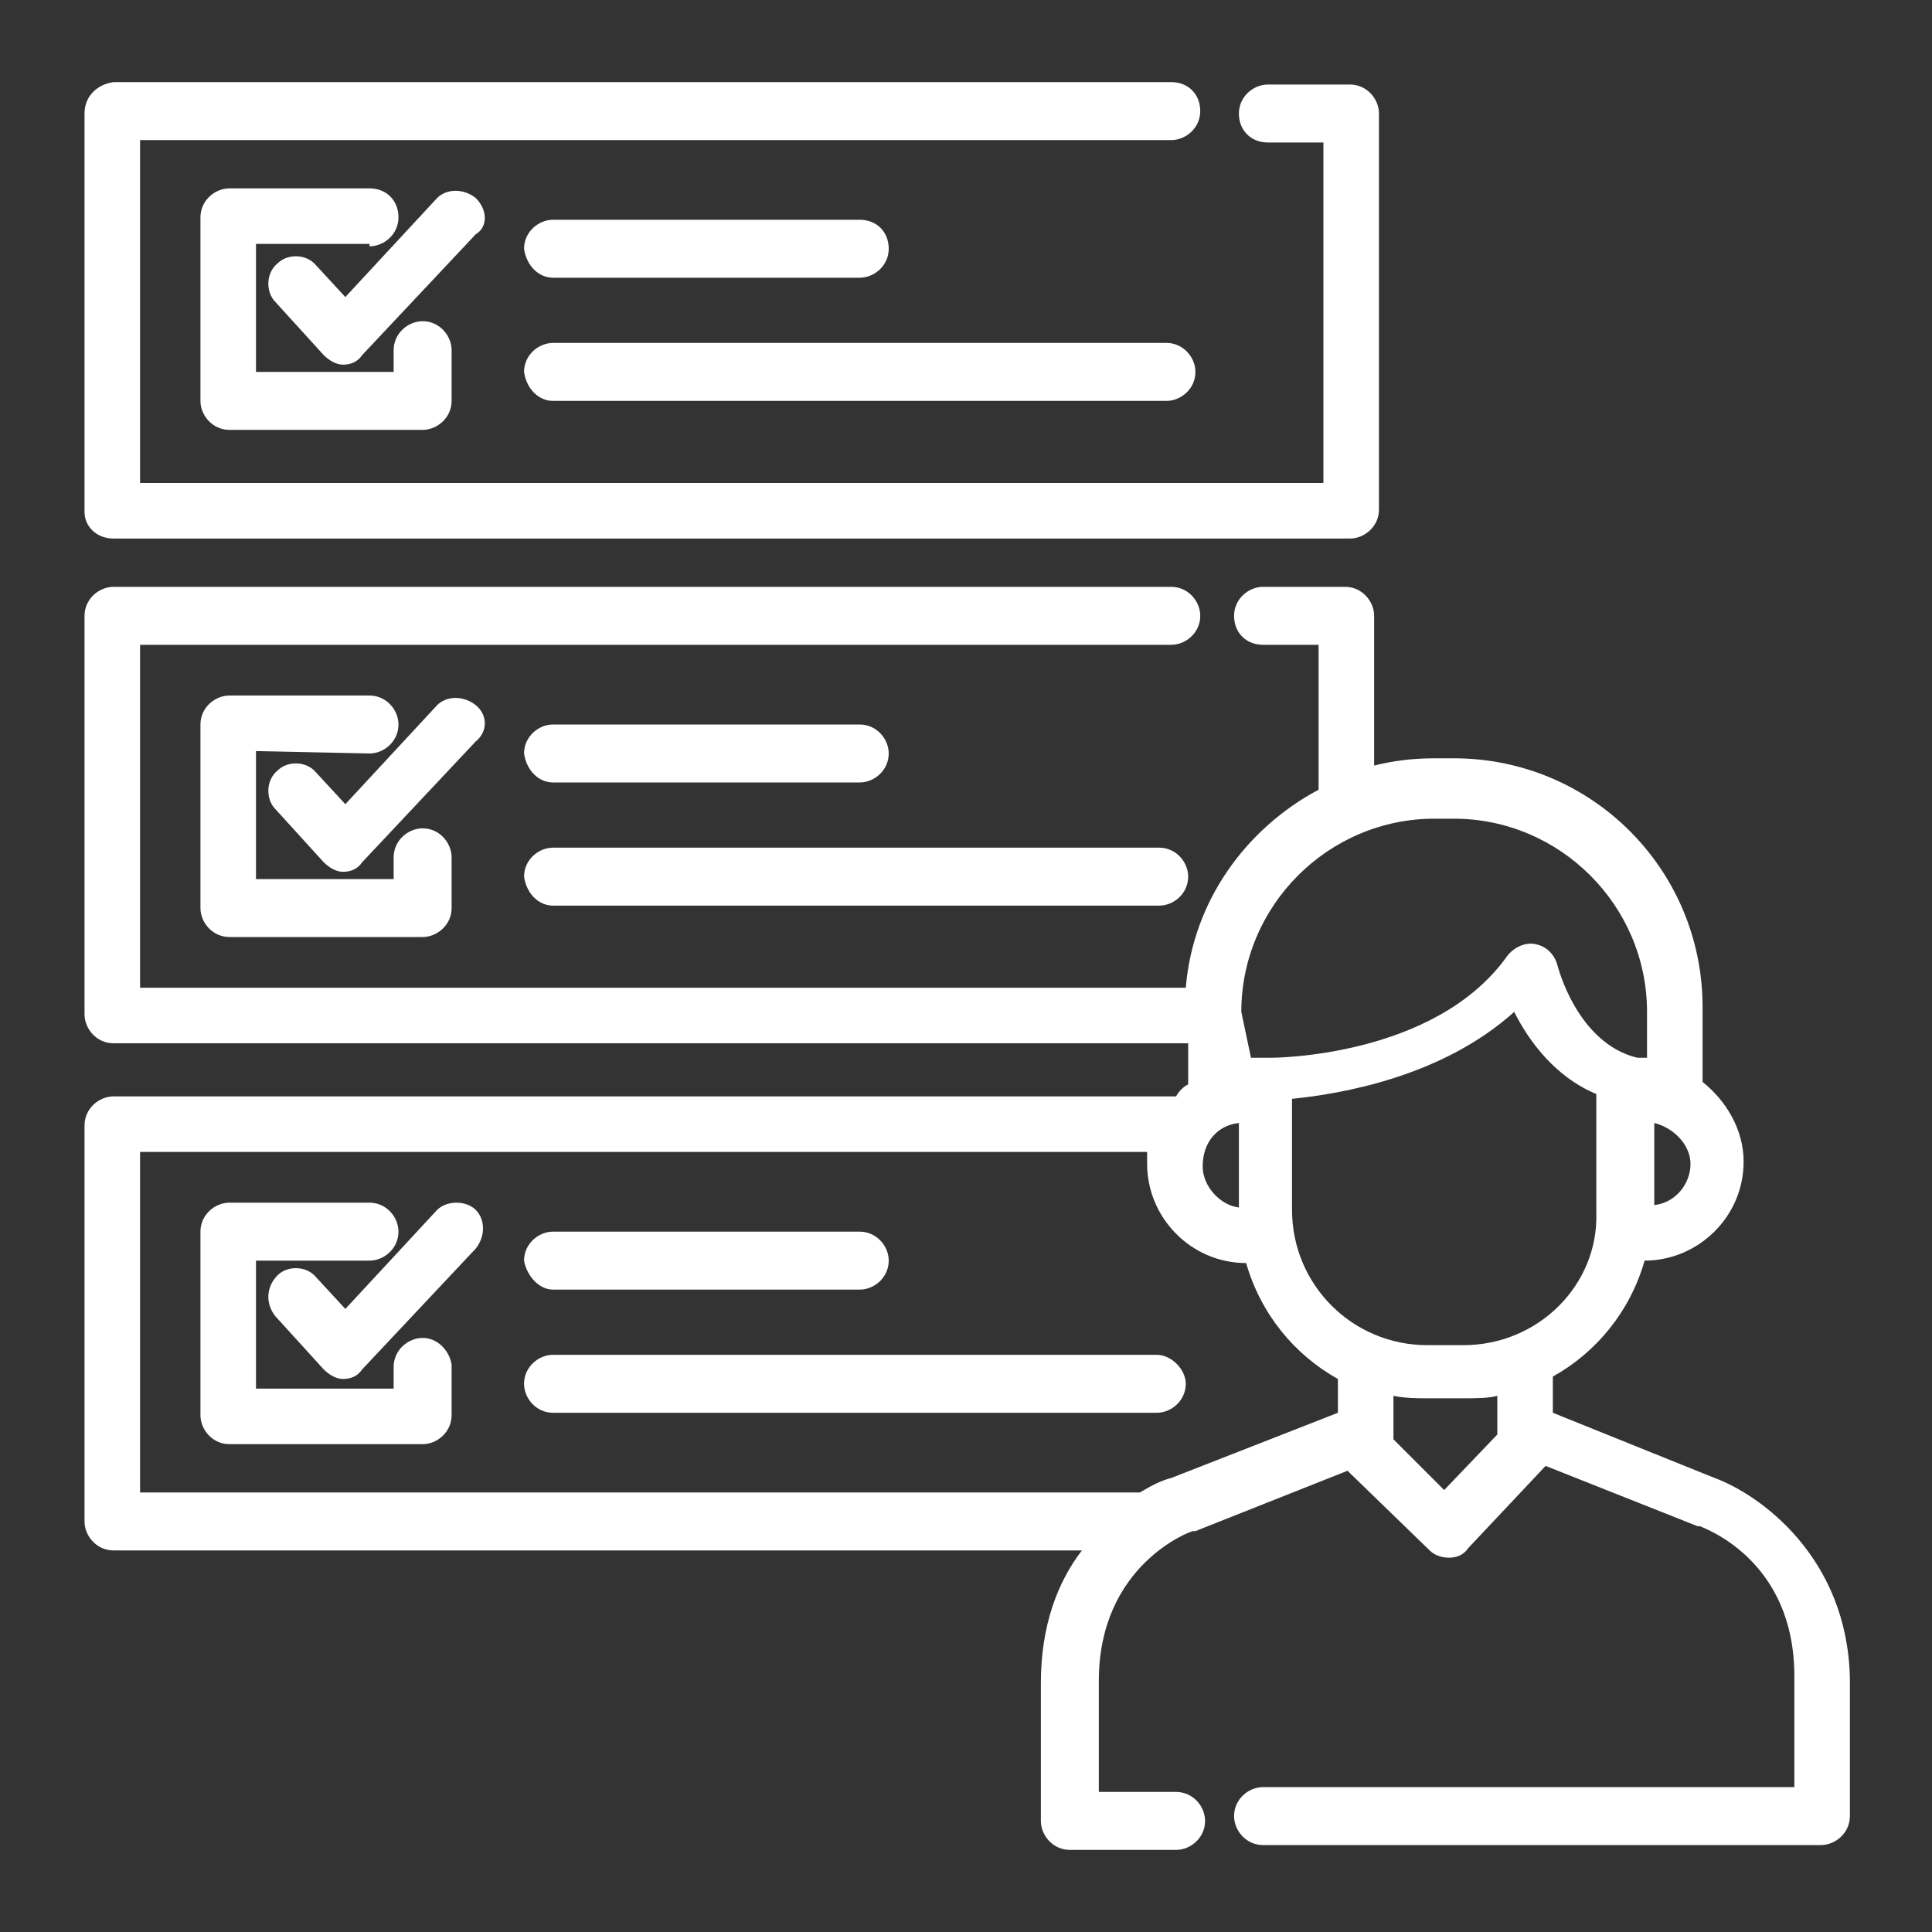 <?xml version="1.0" encoding="iso-8859-1"?>
<!-- Generator: Adobe Illustrator 17.0.0, SVG Export Plug-In . SVG Version: 6.00 Build 0)  -->
<!DOCTYPE svg PUBLIC "-//W3C//DTD SVG 1.1//EN" "http://www.w3.org/Graphics/SVG/1.1/DTD/svg11.dtd">
<svg version="1.1" id="Layer_1" xmlns="http://www.w3.org/2000/svg" xmlns:xlink="http://www.w3.org/1999/xlink" x="0px" y="0px"
	 width="80px" height="80px" viewBox="0 0 80 80" style="enable-background:new 0 0 80 80;" xml:space="preserve">
<rect x="0" y="0" width="80" height="80" fill="#333333" stroke="none"/>
<rect x="3" y="3" style="display:none;" width="74" height="74"/>
<g>
	<g>
		<g>
			<path style="fill:#FFFFFF;" d="M22.9,11.5h12.7c0.6,0,1.2-0.5,1.2-1.2s-0.5-1.2-1.2-1.2H22.9c-0.6,0-1.2,0.5-1.2,1.2
				C21.8,11,22.3,11.5,22.9,11.5z"/>
			<path style="fill:#FFFFFF;" d="M22.9,16.6h25.4c0.6,0,1.2-0.5,1.2-1.2c0-0.6-0.5-1.2-1.2-1.2H22.9c-0.6,0-1.2,0.5-1.2,1.2
				C21.8,16.1,22.3,16.6,22.9,16.6z"/>
			<path style="fill:#FFFFFF;" d="M22.9,32.4h12.7c0.6,0,1.2-0.5,1.2-1.2c0-0.6-0.5-1.2-1.2-1.2H22.9c-0.6,0-1.2,0.5-1.2,1.2
				C21.8,31.9,22.3,32.4,22.9,32.4z"/>
			<path style="fill:#FFFFFF;" d="M22.9,37.5h25.1c0.6,0,1.2-0.5,1.2-1.2c0-0.6-0.5-1.2-1.2-1.2H22.9c-0.6,0-1.2,0.5-1.2,1.2
				C21.8,37,22.3,37.5,22.9,37.5z"/>
			<path style="fill:#FFFFFF;" d="M22.9,53.4h12.7c0.6,0,1.2-0.5,1.2-1.2c0-0.6-0.5-1.2-1.2-1.2H22.9c-0.6,0-1.2,0.5-1.2,1.2
				C21.8,52.8,22.3,53.4,22.9,53.4z"/>
			<path style="fill:#FFFFFF;" d="M47.9,56.1h-25c-0.6,0-1.2,0.5-1.2,1.2c0,0.6,0.5,1.2,1.2,1.2h25c0.6,0,1.2-0.5,1.2-1.2
				C49.1,56.7,48.5,56.1,47.9,56.1z"/>
			<path style="fill:#FFFFFF;" d="M71,61.2l-6.7-2.7v-1.5c1.8-1,3.2-2.7,3.8-4.8c2.2,0,4.1-1.8,4.1-4.1c0-1.3-0.7-2.5-1.7-3.3v-3.1
				c0-5.7-4.6-10.3-10.3-10.3h-0.8c-0.9,0-1.7,0.1-2.5,0.3v-6.2c0-0.6-0.5-1.2-1.2-1.2h-3.4c-0.6,0-1.2,0.5-1.2,1.2s0.5,1.2,1.2,1.2
				h2.3v6c-3,1.6-5.2,4.6-5.5,8.2H5.8V26.7h42.7c0.6,0,1.2-0.5,1.2-1.2c0-0.6-0.5-1.2-1.2-1.2H4.7c-0.6,0-1.2,0.5-1.2,1.2V42
				c0,0.6,0.5,1.2,1.2,1.2h44.5v1.7c-0.2,0.1-0.4,0.3-0.5,0.5H4.7c-0.6,0-1.2,0.5-1.2,1.2V63c0,0.6,0.5,1.2,1.2,1.2h40.1
				c-1,1.3-1.7,3.1-1.7,5.5v5.7c0,0.6,0.5,1.2,1.2,1.2h4.4c0.6,0,1.2-0.5,1.2-1.2c0-0.6-0.5-1.2-1.2-1.2h-3.2v-4.6
				c0-4.8,3.8-6.2,3.9-6.2c0,0,0,0,0.1,0l6.3-2.5c0,0,0.1,0.1,0.1,0.1l3.3,3.2c0.2,0.2,0.5,0.3,0.8,0.3c0,0,0,0,0,0
				c0.3,0,0.6-0.1,0.8-0.4l3.2-3.4l6.3,2.5c0,0,0,0,0.1,0c0.2,0.1,3.9,1.4,3.9,6.2v4.6h-9.5h-8.2h-1.7h-1.4h-1.2
				c-0.6,0-1.2,0.5-1.2,1.2c0,0.6,0.5,1.2,1.2,1.2h1.2h1.4h1.7h8.2h10.6c0.6,0,1.2-0.5,1.2-1.2v-5.7C76.5,64.5,72.9,61.9,71,61.2z
				 M68.5,46.5c0.8,0.2,1.5,0.9,1.5,1.7s-0.6,1.6-1.5,1.7V46.5z M51.4,41.9c0-4.4,3.6-8,8-8h0.8c4.4,0,8,3.6,8,8v1.9c0,0,0,0,0,0
				c0,0,0,0,0,0c0,0,0,0,0,0c0,0,0,0,0,0c0,0,0,0,0,0c0,0,0,0,0,0c0,0,0,0,0,0c0,0,0,0-0.1,0c0,0,0,0,0,0c0,0,0,0-0.1,0c0,0,0,0,0,0
				c0,0,0,0,0,0c0,0,0,0-0.1,0c0,0,0,0,0,0c0,0,0,0-0.1,0c0,0,0,0,0,0c-2.5-0.6-3.3-3.8-3.3-3.8c-0.1-0.4-0.4-0.8-0.9-0.9
				c-0.4-0.1-0.9,0.1-1.2,0.5c-3,4.2-9.7,4.2-9.8,4.2c0,0,0,0,0,0c0,0,0,0,0,0c0,0-0.1,0-0.1,0c0,0,0,0,0,0c0,0-0.1,0-0.1,0
				c0,0,0,0,0,0c0,0,0,0-0.1,0c0,0,0,0-0.1,0c0,0,0,0-0.1,0c0,0,0,0-0.1,0c0,0,0,0,0,0c0,0,0,0-0.1,0c0,0,0,0,0,0c0,0,0,0-0.1,0
				c0,0,0,0,0,0c0,0,0,0,0,0c0,0,0,0,0,0c0,0,0,0,0,0c0,0,0,0,0,0c0,0,0,0,0,0c0,0,0,0,0,0c0,0,0,0,0,0L51.4,41.9L51.4,41.9z
				 M51.3,46.5V50c-0.8-0.1-1.5-0.9-1.5-1.7C49.8,47.3,50.4,46.6,51.3,46.5z M55.4,58.5l-6.9,2.7c-0.4,0.1-0.8,0.3-1.3,0.6
				c-0.1,0-0.1,0-0.2,0H5.8V47.7h41.7c0,0.2,0,0.4,0,0.5c0,2.2,1.8,4.1,4.1,4.1c0,0,0,0,0,0c0.6,2.1,2,3.8,3.8,4.8
				C55.4,57.1,55.4,58.5,55.4,58.5z M62,59.3C62,59.3,62,59.3,62,59.3v0.1l-2.2,2.3l-2.1-2.1v-1.8c0.5,0.1,1,0.1,1.4,0.1h1.5
				c0.5,0,1,0,1.4-0.1V59.3z M60.6,55.7h-1.5c-3.1,0-5.6-2.5-5.6-5.6v-4.6c2-0.2,6.2-0.9,9.2-3.6c0.6,1.2,1.7,2.7,3.4,3.4v4.9
				C66.2,53.2,63.7,55.7,60.6,55.7z"/>
			<path style="fill:#FFFFFF;" d="M15.3,10.2c0.6,0,1.2-0.5,1.2-1.2s-0.5-1.2-1.2-1.2H9.5c-0.6,0-1.2,0.5-1.2,1.2v7.6
				c0,0.6,0.5,1.2,1.2,1.2h8c0.6,0,1.2-0.5,1.2-1.2v-2.1c0-0.6-0.5-1.2-1.2-1.2c-0.6,0-1.2,0.5-1.2,1.2v0.9h-5.7v-5.3H15.3z"/>
			<path style="fill:#FFFFFF;" d="M19.7,8.2c-0.5-0.4-1.2-0.4-1.6,0l-3.8,4.1L13.1,11c-0.4-0.5-1.2-0.5-1.6-0.1
				c-0.5,0.4-0.5,1.2-0.1,1.6l2,2.2c0.2,0.2,0.5,0.4,0.8,0.4c0,0,0,0,0,0c0.3,0,0.6-0.1,0.8-0.4l4.7-5C20.2,9.4,20.2,8.7,19.7,8.2z"
				/>
			<path style="fill:#FFFFFF;" d="M15.3,31.2c0.6,0,1.2-0.5,1.2-1.2c0-0.6-0.5-1.2-1.2-1.2H9.5c-0.6,0-1.2,0.5-1.2,1.2v7.6
				c0,0.6,0.5,1.2,1.2,1.2h8c0.6,0,1.2-0.5,1.2-1.2v-2.1c0-0.6-0.5-1.2-1.2-1.2c-0.6,0-1.2,0.5-1.2,1.2v0.9h-5.7v-5.3L15.3,31.2
				L15.3,31.2z"/>
			<path style="fill:#FFFFFF;" d="M19.7,29.2c-0.5-0.4-1.2-0.4-1.6,0l-3.8,4.1L13.1,32c-0.4-0.5-1.2-0.5-1.6-0.1
				c-0.5,0.4-0.5,1.2-0.1,1.6l2,2.2c0.2,0.2,0.5,0.4,0.8,0.4c0,0,0,0,0,0c0.3,0,0.6-0.1,0.8-0.4l4.7-5
				C20.2,30.3,20.2,29.6,19.7,29.2z"/>
			<path style="fill:#FFFFFF;" d="M17.5,55.4c-0.6,0-1.2,0.5-1.2,1.2v0.9h-5.7v-5.3h4.7c0.6,0,1.2-0.5,1.2-1.2
				c0-0.6-0.5-1.2-1.2-1.2H9.5c-0.6,0-1.2,0.5-1.2,1.2v7.6c0,0.6,0.5,1.2,1.2,1.2h8c0.6,0,1.2-0.5,1.2-1.2v-2.1
				C18.6,55.9,18.1,55.4,17.5,55.4z"/>
			<path style="fill:#FFFFFF;" d="M18.1,50.1l-3.8,4.1l-1.2-1.3c-0.4-0.5-1.2-0.5-1.6-0.1C11,53.3,11,54,11.4,54.5l2,2.2
				c0.2,0.2,0.5,0.4,0.8,0.4c0,0,0,0,0,0c0.3,0,0.6-0.1,0.8-0.4l4.7-5c0.4-0.5,0.4-1.2,0-1.6C19.3,49.7,18.5,49.7,18.1,50.1z"/>
			<path style="fill:#FFFFFF;" d="M4.7,22.3h51.2c0.6,0,1.2-0.5,1.2-1.2V4.7c0-0.6-0.5-1.2-1.2-1.2h-3.4c-0.6,0-1.2,0.5-1.2,1.2
				s0.5,1.2,1.2,1.2h2.3V20H5.8V5.8h42.7c0.6,0,1.2-0.5,1.2-1.2s-0.5-1.2-1.2-1.2H4.7C4,3.5,3.5,4,3.5,4.7v16.5
				C3.5,21.8,4,22.3,4.7,22.3z"/>
		</g>
	</g>
</g>
<g id="Layer_2">
</g>
</svg>
